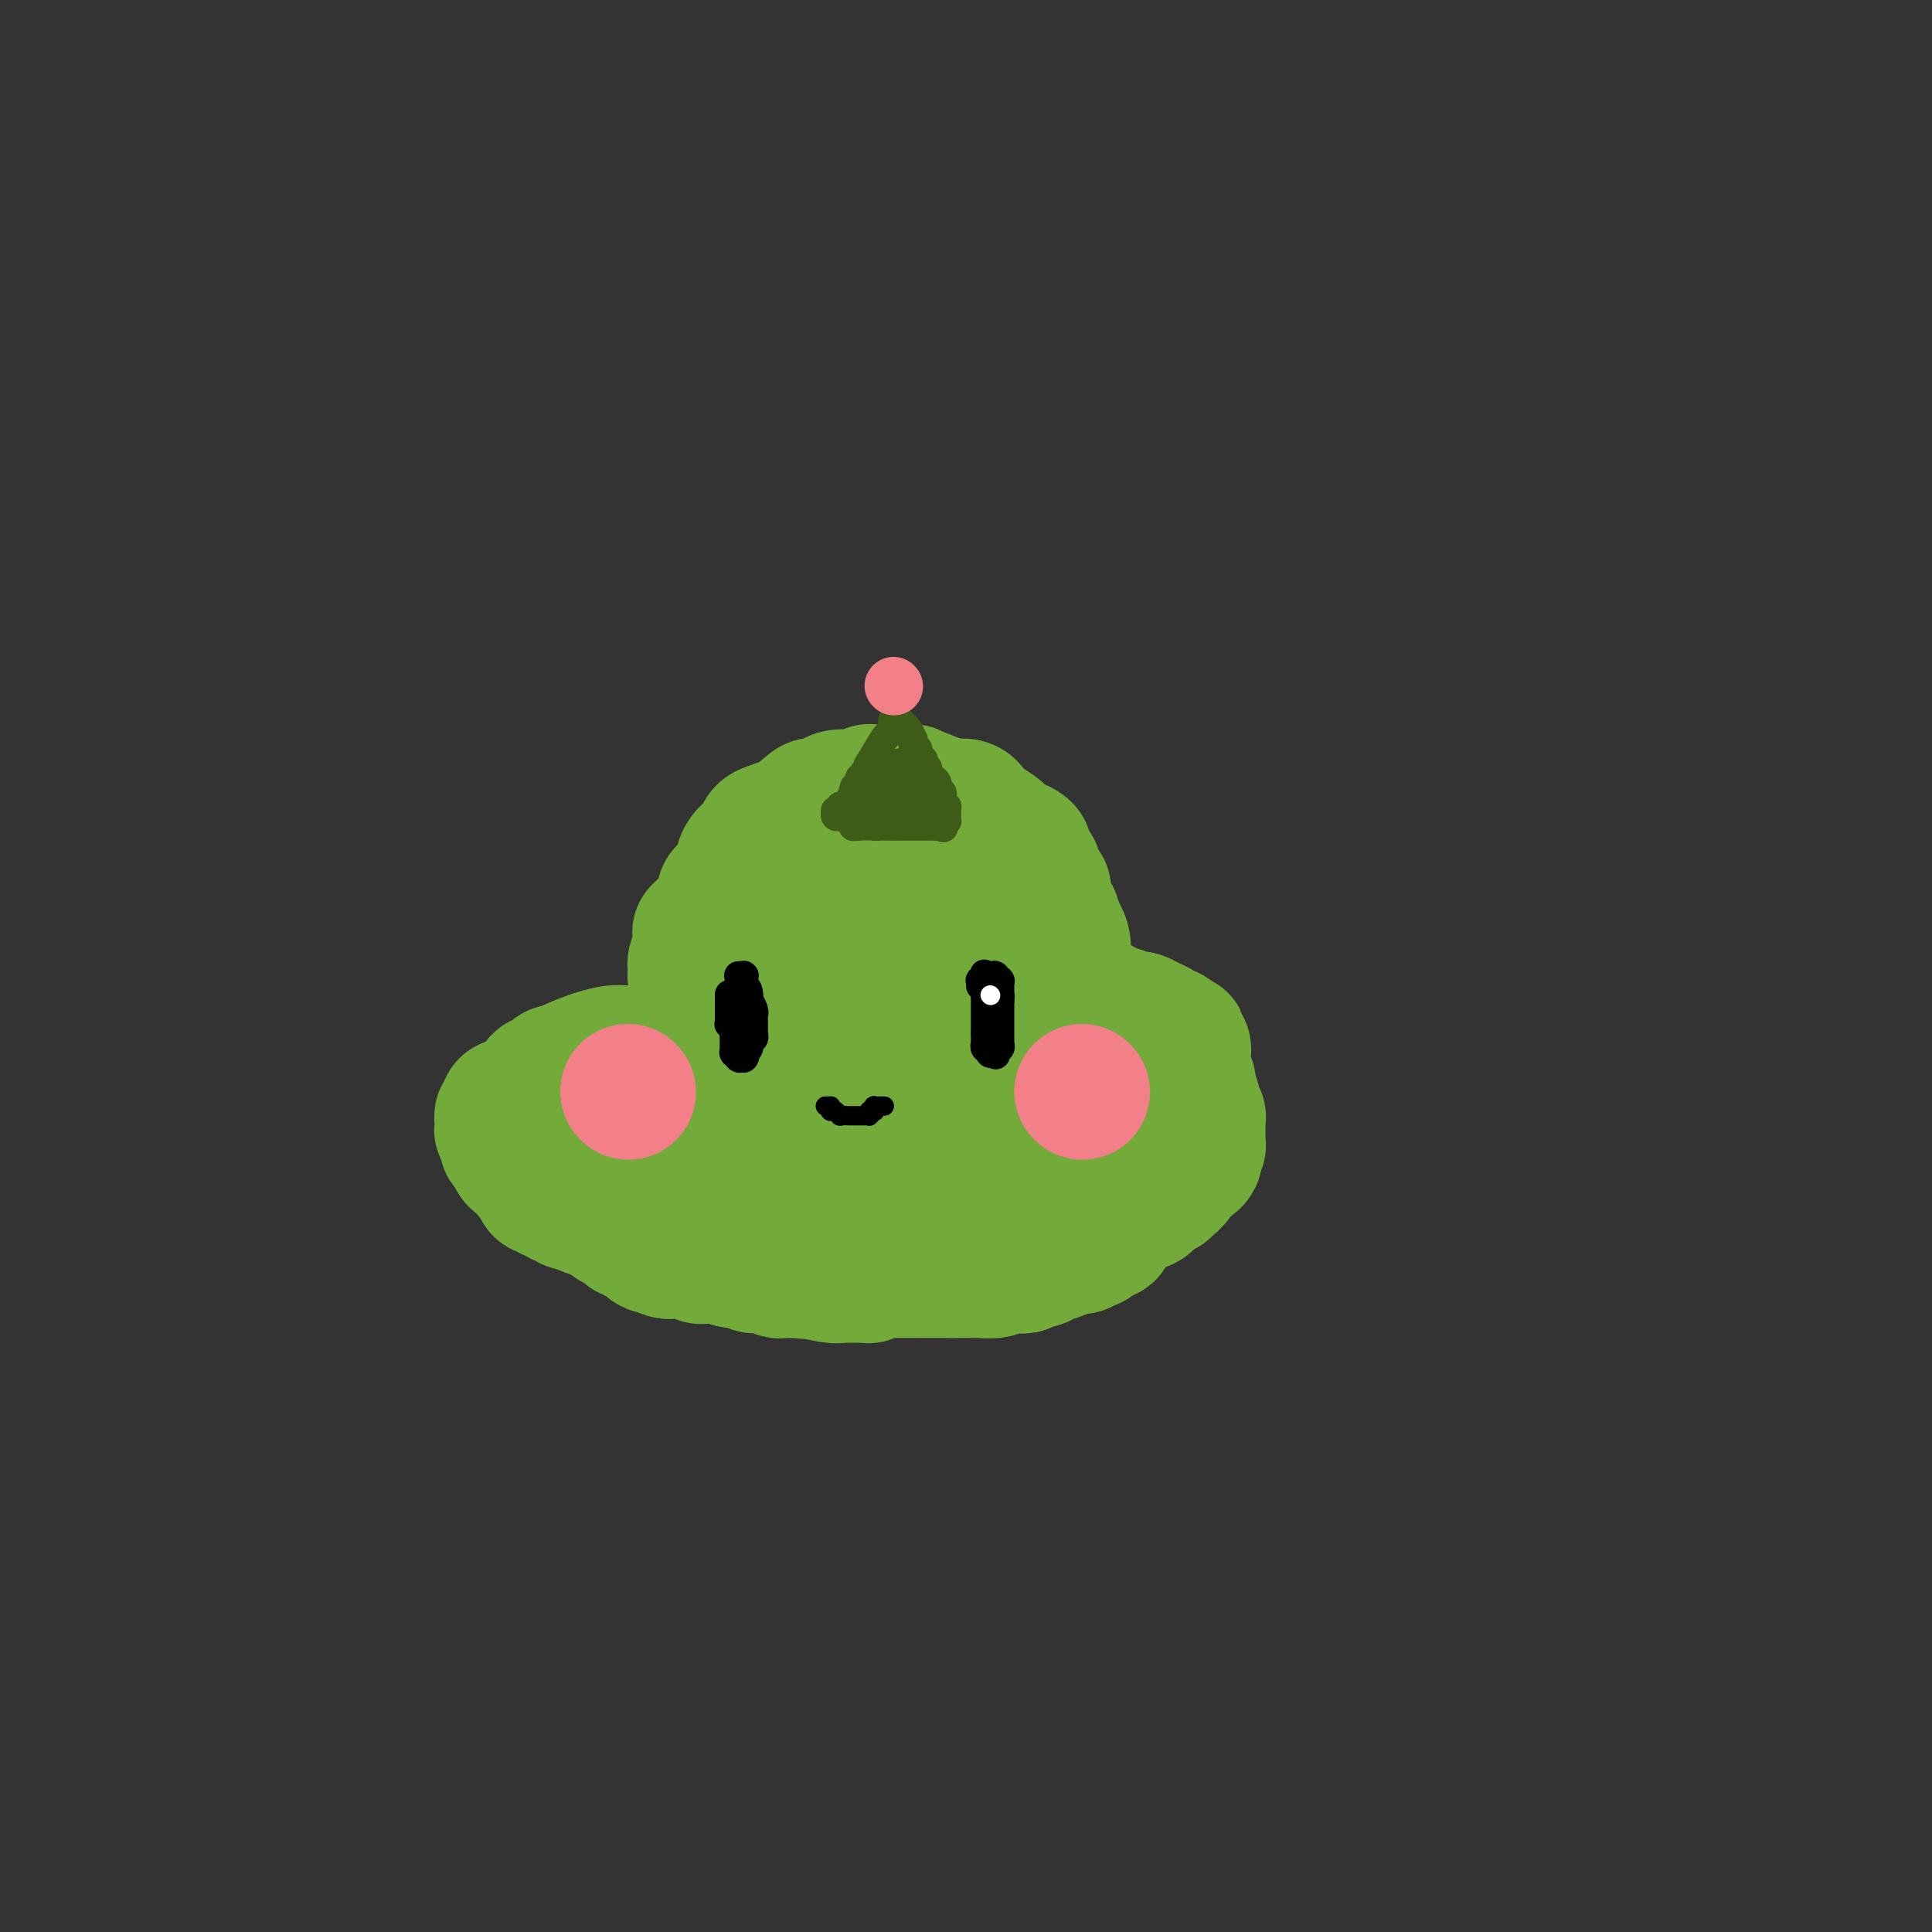 <svg viewBox='0 0 400 400' version='1.1' xmlns='http://www.w3.org/2000/svg' xmlns:xlink='http://www.w3.org/1999/xlink'><rect x="0" y="0" width="400" height="400" fill="#333333" stroke="none"/><g fill='none' stroke='#73AB3A' stroke-width='28' stroke-linecap='round' stroke-linejoin='round'><path d='M111,230c0.000,0.000 0.000,-1.000 0,-1'/><path d='M111,229c-0.000,-0.091 -0.001,0.183 0,0c0.001,-0.183 0.004,-0.822 0,-1c-0.004,-0.178 -0.015,0.106 0,0c0.015,-0.106 0.056,-0.603 0,-1c-0.056,-0.397 -0.207,-0.695 0,-1c0.207,-0.305 0.774,-0.618 1,-1c0.226,-0.382 0.112,-0.833 0,-1c-0.112,-0.167 -0.222,-0.049 0,0c0.222,0.049 0.777,0.028 1,0c0.223,-0.028 0.115,-0.064 0,0c-0.115,0.064 -0.238,0.228 0,0c0.238,-0.228 0.838,-0.848 1,-1c0.162,-0.152 -0.113,0.163 0,0c0.113,-0.163 0.615,-0.804 1,-1c0.385,-0.196 0.654,0.053 1,0c0.346,-0.053 0.768,-0.406 2,-1c1.232,-0.594 3.273,-1.427 5,-2c1.727,-0.573 3.141,-0.885 4,-1c0.859,-0.115 1.165,-0.032 2,0c0.835,0.032 2.199,0.012 3,0c0.801,-0.012 1.038,-0.017 1,0c-0.038,0.017 -0.351,0.057 0,0c0.351,-0.057 1.366,-0.210 2,0c0.634,0.210 0.888,0.782 1,1c0.112,0.218 0.082,0.081 0,0c-0.082,-0.081 -0.214,-0.106 0,0c0.214,0.106 0.776,0.343 1,1c0.224,0.657 0.112,1.733 0,2c-0.112,0.267 -0.222,-0.274 0,0c0.222,0.274 0.778,1.364 1,2c0.222,0.636 0.111,0.818 0,1'/><path d='M138,225c0.403,1.228 -0.089,0.797 0,1c0.089,0.203 0.760,1.041 1,2c0.240,0.959 0.050,2.040 0,3c-0.050,0.960 0.039,1.798 0,2c-0.039,0.202 -0.207,-0.231 0,0c0.207,0.231 0.787,1.128 1,2c0.213,0.872 0.057,1.721 0,2c-0.057,0.279 -0.014,-0.013 0,0c0.014,0.013 0.000,0.329 0,1c-0.000,0.671 0.014,1.696 0,2c-0.014,0.304 -0.057,-0.115 0,0c0.057,0.115 0.212,0.762 0,1c-0.212,0.238 -0.793,0.068 -1,0c-0.207,-0.068 -0.042,-0.033 0,0c0.042,0.033 -0.040,0.066 0,0c0.040,-0.066 0.203,-0.229 0,0c-0.203,0.229 -0.771,0.850 -1,1c-0.229,0.150 -0.118,-0.171 0,0c0.118,0.171 0.242,0.834 0,1c-0.242,0.166 -0.850,-0.166 -1,0c-0.150,0.166 0.157,0.828 0,1c-0.157,0.172 -0.778,-0.146 -1,0c-0.222,0.146 -0.044,0.757 0,1c0.044,0.243 -0.045,0.118 0,0c0.045,-0.118 0.223,-0.228 0,0c-0.223,0.228 -0.847,0.793 -1,1c-0.153,0.207 0.166,0.055 0,0c-0.166,-0.055 -0.818,-0.015 -1,0c-0.182,0.015 0.105,0.004 0,0c-0.105,-0.004 -0.601,-0.001 -1,0c-0.399,0.001 -0.699,0.001 -1,0'/><path d='M132,246c-1.191,0.775 -0.170,0.211 0,0c0.170,-0.211 -0.513,-0.071 -1,0c-0.487,0.071 -0.779,0.071 -1,0c-0.221,-0.071 -0.369,-0.214 -1,0c-0.631,0.214 -1.743,0.786 -2,1c-0.257,0.214 0.342,0.072 0,0c-0.342,-0.072 -1.623,-0.072 -2,0c-0.377,0.072 0.152,0.217 0,0c-0.152,-0.217 -0.985,-0.797 -2,-1c-1.015,-0.203 -2.211,-0.028 -3,0c-0.789,0.028 -1.170,-0.091 -2,0c-0.830,0.091 -2.110,0.390 -3,0c-0.890,-0.390 -1.390,-1.470 -2,-2c-0.610,-0.530 -1.330,-0.509 -2,-1c-0.670,-0.491 -1.289,-1.492 -2,-2c-0.711,-0.508 -1.515,-0.522 -2,-1c-0.485,-0.478 -0.652,-1.420 -1,-2c-0.348,-0.580 -0.878,-0.800 -1,-1c-0.122,-0.200 0.164,-0.382 0,-1c-0.164,-0.618 -0.777,-1.672 -1,-2c-0.223,-0.328 -0.056,0.071 0,0c0.056,-0.071 0.001,-0.611 0,-1c-0.001,-0.389 0.052,-0.626 0,-1c-0.052,-0.374 -0.210,-0.884 0,-1c0.210,-0.116 0.787,0.161 1,0c0.213,-0.161 0.061,-0.761 0,-1c-0.061,-0.239 -0.030,-0.116 0,0c0.030,0.116 0.060,0.227 0,0c-0.060,-0.227 -0.208,-0.792 0,-1c0.208,-0.208 0.774,-0.059 1,0c0.226,0.059 0.113,0.030 0,0'/><path d='M106,229c0.389,-1.332 1.362,-0.161 2,0c0.638,0.161 0.941,-0.689 1,-1c0.059,-0.311 -0.125,-0.082 0,0c0.125,0.082 0.559,0.018 1,0c0.441,-0.018 0.888,0.009 1,0c0.112,-0.009 -0.110,-0.055 0,0c0.110,0.055 0.551,0.212 1,0c0.449,-0.212 0.904,-0.793 1,-1c0.096,-0.207 -0.167,-0.042 0,0c0.167,0.042 0.766,-0.040 1,0c0.234,0.040 0.104,0.203 0,0c-0.104,-0.203 -0.182,-0.772 0,-1c0.182,-0.228 0.623,-0.114 1,0c0.377,0.114 0.690,0.227 1,0c0.310,-0.227 0.616,-0.793 1,-1c0.384,-0.207 0.845,-0.055 1,0c0.155,0.055 0.005,0.014 0,0c-0.005,-0.014 0.136,0.000 1,0c0.864,-0.000 2.451,-0.014 3,0c0.549,0.014 0.059,0.057 0,0c-0.059,-0.057 0.314,-0.212 1,0c0.686,0.212 1.687,0.793 2,1c0.313,0.207 -0.060,0.040 0,0c0.060,-0.040 0.555,0.046 1,0c0.445,-0.046 0.841,-0.222 1,0c0.159,0.222 0.080,0.844 0,1c-0.080,0.156 -0.162,-0.154 0,0c0.162,0.154 0.569,0.773 1,1c0.431,0.227 0.885,0.061 1,0c0.115,-0.061 -0.110,-0.017 0,0c0.110,0.017 0.555,0.009 1,0'/><path d='M130,228c2.233,0.707 1.316,0.974 1,1c-0.316,0.026 -0.032,-0.189 0,0c0.032,0.189 -0.188,0.782 0,1c0.188,0.218 0.782,0.062 1,0c0.218,-0.062 0.058,-0.031 0,0c-0.058,0.031 -0.015,0.061 0,0c0.015,-0.061 0.003,-0.212 0,0c-0.003,0.212 0.003,0.789 0,1c-0.003,0.211 -0.015,0.057 0,0c0.015,-0.057 0.056,-0.015 0,0c-0.056,0.015 -0.211,0.004 0,0c0.211,-0.004 0.788,-0.001 1,0c0.212,0.001 0.061,0.000 0,0c-0.061,-0.000 -0.030,-0.000 0,0c0.030,0.000 0.060,0.000 0,0c-0.060,-0.000 -0.208,-0.000 0,0c0.208,0.000 0.774,0.001 1,0c0.226,-0.001 0.112,-0.004 0,0c-0.112,0.004 -0.223,0.017 0,0c0.223,-0.017 0.781,-0.062 1,0c0.219,0.062 0.101,0.231 0,0c-0.101,-0.231 -0.183,-0.862 0,-1c0.183,-0.138 0.631,0.215 1,0c0.369,-0.215 0.658,-1.000 2,-3c1.342,-2.000 3.736,-5.216 5,-7c1.264,-1.784 1.396,-2.138 2,-3c0.604,-0.862 1.678,-2.234 2,-3c0.322,-0.766 -0.110,-0.927 0,-1c0.110,-0.073 0.760,-0.058 1,0c0.240,0.058 0.068,0.159 0,0c-0.068,-0.159 -0.034,-0.580 0,-1'/><path d='M148,212c2.011,-2.935 0.539,-0.772 0,0c-0.539,0.772 -0.145,0.152 0,0c0.145,-0.152 0.043,0.164 0,0c-0.043,-0.164 -0.025,-0.809 0,-1c0.025,-0.191 0.058,0.070 0,0c-0.058,-0.070 -0.208,-0.471 0,-1c0.208,-0.529 0.774,-1.186 1,-2c0.226,-0.814 0.113,-1.786 0,-2c-0.113,-0.214 -0.226,0.331 0,0c0.226,-0.331 0.793,-1.539 1,-2c0.207,-0.461 0.056,-0.176 0,0c-0.056,0.176 -0.016,0.244 0,0c0.016,-0.244 0.007,-0.800 0,-1c-0.007,-0.200 -0.012,-0.042 0,0c0.012,0.042 0.041,-0.030 0,0c-0.041,0.030 -0.152,0.164 0,0c0.152,-0.164 0.566,-0.626 1,-1c0.434,-0.374 0.888,-0.661 1,-1c0.112,-0.339 -0.117,-0.729 0,-1c0.117,-0.271 0.582,-0.422 1,-1c0.418,-0.578 0.790,-1.584 1,-2c0.210,-0.416 0.256,-0.241 1,-1c0.744,-0.759 2.184,-2.452 3,-3c0.816,-0.548 1.007,0.050 1,0c-0.007,-0.050 -0.213,-0.749 0,-1c0.213,-0.251 0.845,-0.053 1,0c0.155,0.053 -0.169,-0.038 0,0c0.169,0.038 0.829,0.206 1,0c0.171,-0.206 -0.146,-0.786 0,-1c0.146,-0.214 0.756,-0.061 1,0c0.244,0.061 0.122,0.031 0,0'/><path d='M162,191c1.250,-0.961 0.377,-0.363 0,0c-0.377,0.363 -0.256,0.489 1,0c1.256,-0.489 3.647,-1.595 5,-2c1.353,-0.405 1.669,-0.108 2,0c0.331,0.108 0.679,0.029 1,0c0.321,-0.029 0.616,-0.008 1,0c0.384,0.008 0.857,0.002 1,0c0.143,-0.002 -0.046,-0.001 0,0c0.046,0.001 0.325,0.000 1,0c0.675,-0.000 1.747,-0.000 2,0c0.253,0.000 -0.311,0.000 0,0c0.311,-0.000 1.498,-0.001 3,0c1.502,0.001 3.320,0.003 5,0c1.680,-0.003 3.224,-0.010 4,0c0.776,0.010 0.786,0.039 1,0c0.214,-0.039 0.634,-0.146 1,0c0.366,0.146 0.679,0.545 1,1c0.321,0.455 0.649,0.965 1,1c0.351,0.035 0.726,-0.404 1,0c0.274,0.404 0.446,1.652 1,2c0.554,0.348 1.491,-0.205 2,0c0.509,0.205 0.589,1.167 1,2c0.411,0.833 1.153,1.537 2,2c0.847,0.463 1.799,0.683 2,1c0.201,0.317 -0.350,0.729 0,1c0.350,0.271 1.599,0.401 2,1c0.401,0.599 -0.047,1.666 0,2c0.047,0.334 0.590,-0.065 1,0c0.410,0.065 0.687,0.594 1,1c0.313,0.406 0.661,0.687 1,1c0.339,0.313 0.670,0.656 1,1'/><path d='M207,205c2.935,2.731 0.773,1.558 0,1c-0.773,-0.558 -0.155,-0.500 0,0c0.155,0.500 -0.151,1.444 0,2c0.151,0.556 0.758,0.725 1,1c0.242,0.275 0.117,0.656 0,1c-0.117,0.344 -0.228,0.652 0,1c0.228,0.348 0.794,0.736 1,1c0.206,0.264 0.051,0.402 0,1c-0.051,0.598 0.000,1.654 0,2c-0.000,0.346 -0.053,-0.020 0,0c0.053,0.020 0.211,0.425 0,1c-0.211,0.575 -0.792,1.319 -1,2c-0.208,0.681 -0.042,1.300 0,2c0.042,0.700 -0.041,1.483 0,2c0.041,0.517 0.207,0.769 0,1c-0.207,0.231 -0.788,0.443 -1,1c-0.212,0.557 -0.057,1.460 0,2c0.057,0.540 0.016,0.718 0,1c-0.016,0.282 -0.008,0.667 0,1c0.008,0.333 0.016,0.614 0,1c-0.016,0.386 -0.057,0.878 0,1c0.057,0.122 0.213,-0.126 0,0c-0.213,0.126 -0.793,0.626 -1,1c-0.207,0.374 -0.040,0.621 0,1c0.040,0.379 -0.046,0.889 0,1c0.046,0.111 0.223,-0.177 0,0c-0.223,0.177 -0.847,0.818 -1,1c-0.153,0.182 0.165,-0.096 0,0c-0.165,0.096 -0.814,0.564 -1,1c-0.186,0.436 0.090,0.839 0,1c-0.090,0.161 -0.545,0.081 -1,0'/><path d='M203,236c-0.924,3.492 -0.232,1.723 0,1c0.232,-0.723 0.006,-0.400 0,0c-0.006,0.400 0.209,0.878 0,1c-0.209,0.122 -0.840,-0.112 -1,0c-0.160,0.112 0.151,0.570 0,1c-0.151,0.430 -0.766,0.833 -1,1c-0.234,0.167 -0.088,0.100 0,0c0.088,-0.100 0.119,-0.231 0,0c-0.119,0.231 -0.389,0.826 -1,1c-0.611,0.174 -1.564,-0.072 -2,0c-0.436,0.072 -0.354,0.463 -1,1c-0.646,0.537 -2.019,1.220 -3,2c-0.981,0.780 -1.569,1.658 -2,2c-0.431,0.342 -0.703,0.148 -1,0c-0.297,-0.148 -0.618,-0.250 -1,0c-0.382,0.250 -0.824,0.850 -1,1c-0.176,0.150 -0.086,-0.152 0,0c0.086,0.152 0.167,0.759 0,1c-0.167,0.241 -0.584,0.116 -1,0c-0.416,-0.116 -0.833,-0.223 -1,0c-0.167,0.223 -0.085,0.778 0,1c0.085,0.222 0.172,0.112 0,0c-0.172,-0.112 -0.603,-0.226 -1,0c-0.397,0.226 -0.760,0.793 -1,1c-0.240,0.207 -0.356,0.056 -1,0c-0.644,-0.056 -1.816,-0.015 -3,0c-1.184,0.015 -2.381,0.004 -3,0c-0.619,-0.004 -0.661,-0.001 -1,0c-0.339,0.001 -0.976,0.000 -2,0c-1.024,-0.000 -2.435,-0.000 -3,0c-0.565,0.000 -0.282,0.000 0,0'/><path d='M172,250c-2.729,0.217 -2.051,0.258 -2,0c0.051,-0.258 -0.526,-0.815 -1,-1c-0.474,-0.185 -0.845,0.003 -1,0c-0.155,-0.003 -0.094,-0.197 0,0c0.094,0.197 0.221,0.785 0,1c-0.221,0.215 -0.792,0.058 -1,0c-0.208,-0.058 -0.055,-0.015 0,0c0.055,0.015 0.012,0.004 0,0c-0.012,-0.004 0.009,0.000 0,0c-0.009,-0.000 -0.046,-0.004 0,0c0.046,0.004 0.175,0.016 0,0c-0.175,-0.016 -0.656,-0.060 -1,0c-0.344,0.060 -0.553,0.223 -1,0c-0.447,-0.223 -1.131,-0.834 -2,-1c-0.869,-0.166 -1.922,0.112 -3,0c-1.078,-0.112 -2.180,-0.616 -3,-1c-0.820,-0.384 -1.356,-0.649 -2,-1c-0.644,-0.351 -1.394,-0.787 -2,-1c-0.606,-0.213 -1.066,-0.204 -2,-1c-0.934,-0.796 -2.341,-2.397 -3,-3c-0.659,-0.603 -0.569,-0.208 -1,-1c-0.431,-0.792 -1.383,-2.772 -2,-4c-0.617,-1.228 -0.898,-1.704 -1,-2c-0.102,-0.296 -0.024,-0.411 0,-1c0.024,-0.589 -0.008,-1.652 0,-3c0.008,-1.348 0.054,-2.980 0,-4c-0.054,-1.020 -0.208,-1.428 0,-2c0.208,-0.572 0.777,-1.308 1,-2c0.223,-0.692 0.098,-1.340 0,-2c-0.098,-0.660 -0.171,-1.331 0,-2c0.171,-0.669 0.585,-1.334 1,-2'/><path d='M146,217c1.000,-3.056 2.502,-2.196 3,-2c0.498,0.196 -0.006,-0.273 0,-1c0.006,-0.727 0.522,-1.711 1,-2c0.478,-0.289 0.916,0.119 1,0c0.084,-0.119 -0.188,-0.764 0,-1c0.188,-0.236 0.835,-0.064 1,0c0.165,0.064 -0.151,0.018 0,0c0.151,-0.018 0.769,-0.009 1,0c0.231,0.009 0.076,0.016 0,0c-0.076,-0.016 -0.072,-0.057 0,0c0.072,0.057 0.214,0.211 1,0c0.786,-0.211 2.218,-0.788 3,-1c0.782,-0.212 0.915,-0.058 2,0c1.085,0.058 3.124,0.019 4,0c0.876,-0.019 0.591,-0.019 1,0c0.409,0.019 1.512,0.057 2,0c0.488,-0.057 0.360,-0.207 1,0c0.640,0.207 2.047,0.772 3,1c0.953,0.228 1.451,0.118 2,0c0.549,-0.118 1.151,-0.242 2,0c0.849,0.242 1.947,0.852 3,1c1.053,0.148 2.062,-0.167 3,0c0.938,0.167 1.807,0.815 2,1c0.193,0.185 -0.288,-0.092 0,0c0.288,0.092 1.345,0.553 2,1c0.655,0.447 0.908,0.880 1,1c0.092,0.120 0.025,-0.073 0,0c-0.025,0.073 -0.007,0.411 0,1c0.007,0.589 0.002,1.428 0,2c-0.002,0.572 -0.001,0.878 0,1c0.001,0.122 0.000,0.061 0,0'/><path d='M185,219c0.773,1.487 0.207,1.705 0,2c-0.207,0.295 -0.055,0.667 0,1c0.055,0.333 0.015,0.628 0,1c-0.015,0.372 -0.003,0.820 0,1c0.003,0.180 -0.003,0.091 0,0c0.003,-0.091 0.016,-0.183 0,0c-0.016,0.183 -0.060,0.641 0,1c0.060,0.359 0.223,0.618 0,1c-0.223,0.382 -0.833,0.887 -1,1c-0.167,0.113 0.109,-0.167 0,0c-0.109,0.167 -0.603,0.781 -1,1c-0.397,0.219 -0.698,0.045 -1,0c-0.302,-0.045 -0.606,0.041 -1,0c-0.394,-0.041 -0.879,-0.207 -1,0c-0.121,0.207 0.121,0.788 0,1c-0.121,0.212 -0.605,0.057 -1,0c-0.395,-0.057 -0.700,-0.015 -1,0c-0.300,0.015 -0.595,0.004 -1,0c-0.405,-0.004 -0.920,-0.001 -1,0c-0.080,0.001 0.274,0.001 0,0c-0.274,-0.001 -1.178,-0.004 -2,0c-0.822,0.004 -1.564,0.015 -2,0c-0.436,-0.015 -0.566,-0.057 -1,0c-0.434,0.057 -1.172,0.211 -2,0c-0.828,-0.211 -1.745,-0.788 -2,-1c-0.255,-0.212 0.154,-0.059 0,0c-0.154,0.059 -0.870,0.024 -1,0c-0.130,-0.024 0.326,-0.037 0,0c-0.326,0.037 -1.434,0.125 -2,0c-0.566,-0.125 -0.590,-0.464 -1,-1c-0.410,-0.536 -1.205,-1.268 -2,-2'/><path d='M161,225c-2.530,-1.621 -3.855,-3.672 -5,-5c-1.145,-1.328 -2.111,-1.933 -4,-4c-1.889,-2.067 -4.701,-5.598 -6,-7c-1.299,-1.402 -1.084,-0.677 -1,-1c0.084,-0.323 0.037,-1.693 0,-2c-0.037,-0.307 -0.062,0.451 0,0c0.062,-0.451 0.213,-2.110 0,-3c-0.213,-0.890 -0.790,-1.011 -1,-1c-0.210,0.011 -0.052,0.153 0,0c0.052,-0.153 -0.000,-0.601 0,-1c0.000,-0.399 0.053,-0.750 0,-1c-0.053,-0.250 -0.210,-0.399 0,-1c0.210,-0.601 0.789,-1.653 1,-2c0.211,-0.347 0.056,0.013 0,0c-0.056,-0.013 -0.012,-0.399 0,-1c0.012,-0.601 -0.009,-1.417 0,-2c0.009,-0.583 0.047,-0.931 0,-1c-0.047,-0.069 -0.180,0.143 0,0c0.180,-0.143 0.674,-0.640 1,-1c0.326,-0.360 0.482,-0.583 1,-1c0.518,-0.417 1.396,-1.029 2,-2c0.604,-0.971 0.935,-2.300 1,-3c0.065,-0.700 -0.137,-0.769 0,-1c0.137,-0.231 0.611,-0.622 1,-1c0.389,-0.378 0.693,-0.741 1,-1c0.307,-0.259 0.618,-0.413 1,-1c0.382,-0.587 0.834,-1.608 1,-2c0.166,-0.392 0.044,-0.157 0,0c-0.044,0.157 -0.012,0.235 0,0c0.012,-0.235 0.003,-0.781 0,-1c-0.003,-0.219 -0.002,-0.109 0,0'/><path d='M154,179c1.514,-3.444 0.301,-1.553 0,-1c-0.301,0.553 0.312,-0.230 1,-1c0.688,-0.770 1.452,-1.526 2,-2c0.548,-0.474 0.879,-0.665 1,-1c0.121,-0.335 0.033,-0.812 0,-1c-0.033,-0.188 -0.012,-0.086 0,0c0.012,0.086 0.016,0.156 0,0c-0.016,-0.156 -0.053,-0.539 1,-1c1.053,-0.461 3.195,-0.999 5,-2c1.805,-1.001 3.271,-2.464 4,-3c0.729,-0.536 0.720,-0.146 1,0c0.280,0.146 0.850,0.049 1,0c0.150,-0.049 -0.118,-0.051 0,0c0.118,0.051 0.624,0.153 1,0c0.376,-0.153 0.621,-0.563 1,-1c0.379,-0.437 0.890,-0.902 2,-1c1.110,-0.098 2.819,0.170 4,0c1.181,-0.170 1.832,-0.778 2,-1c0.168,-0.222 -0.149,-0.060 0,0c0.149,0.060 0.764,0.016 1,0c0.236,-0.016 0.095,-0.004 0,0c-0.095,0.004 -0.143,0.001 0,0c0.143,-0.001 0.477,-0.001 1,0c0.523,0.001 1.236,0.004 2,0c0.764,-0.004 1.578,-0.015 2,0c0.422,0.015 0.452,0.057 1,0c0.548,-0.057 1.614,-0.211 2,0c0.386,0.211 0.093,0.789 0,1c-0.093,0.211 0.013,0.057 0,0c-0.013,-0.057 -0.147,-0.016 0,0c0.147,0.016 0.573,0.008 1,0'/><path d='M190,165c3.450,-0.067 1.077,0.767 1,1c-0.077,0.233 2.144,-0.135 3,0c0.856,0.135 0.349,0.772 1,1c0.651,0.228 2.461,0.046 3,0c0.539,-0.046 -0.193,0.043 0,0c0.193,-0.043 1.310,-0.217 2,0c0.690,0.217 0.952,0.827 1,1c0.048,0.173 -0.120,-0.090 0,0c0.120,0.090 0.528,0.534 1,1c0.472,0.466 1.009,0.956 1,1c-0.009,0.044 -0.565,-0.357 0,0c0.565,0.357 2.250,1.472 3,2c0.750,0.528 0.565,0.470 1,1c0.435,0.530 1.490,1.649 2,2c0.510,0.351 0.476,-0.066 1,0c0.524,0.066 1.607,0.614 2,1c0.393,0.386 0.095,0.611 0,1c-0.095,0.389 0.012,0.943 0,1c-0.012,0.057 -0.144,-0.384 0,0c0.144,0.384 0.564,1.594 1,2c0.436,0.406 0.888,0.007 1,0c0.112,-0.007 -0.115,0.378 0,1c0.115,0.622 0.571,1.480 1,2c0.429,0.520 0.832,0.703 1,1c0.168,0.297 0.102,0.709 0,1c-0.102,0.291 -0.238,0.463 0,1c0.238,0.537 0.851,1.439 1,2c0.149,0.561 -0.166,0.779 0,1c0.166,0.221 0.814,0.444 1,1c0.186,0.556 -0.090,1.445 0,2c0.090,0.555 0.545,0.778 1,1'/><path d='M219,193c1.022,2.543 0.078,0.400 0,0c-0.078,-0.400 0.711,0.943 1,2c0.289,1.057 0.078,1.827 0,2c-0.078,0.173 -0.022,-0.253 0,0c0.022,0.253 0.010,1.185 0,2c-0.010,0.815 -0.017,1.514 0,2c0.017,0.486 0.057,0.759 0,1c-0.057,0.241 -0.210,0.448 0,1c0.210,0.552 0.785,1.448 1,2c0.215,0.552 0.072,0.759 0,1c-0.072,0.241 -0.072,0.515 0,1c0.072,0.485 0.215,1.182 0,2c-0.215,0.818 -0.790,1.759 -1,2c-0.210,0.241 -0.056,-0.217 0,0c0.056,0.217 0.015,1.108 0,2c-0.015,0.892 -0.004,1.783 0,2c0.004,0.217 0.002,-0.241 0,0c-0.002,0.241 -0.005,1.181 0,2c0.005,0.819 0.016,1.516 0,2c-0.016,0.484 -0.061,0.756 0,1c0.061,0.244 0.228,0.460 0,1c-0.228,0.540 -0.850,1.405 -1,2c-0.150,0.595 0.171,0.919 0,1c-0.171,0.081 -0.834,-0.081 -1,0c-0.166,0.081 0.166,0.406 0,1c-0.166,0.594 -0.828,1.458 -1,2c-0.172,0.542 0.147,0.761 0,1c-0.147,0.239 -0.761,0.497 -1,1c-0.239,0.503 -0.103,1.251 0,2c0.103,0.749 0.172,1.500 0,2c-0.172,0.500 -0.586,0.750 -1,1'/><path d='M215,234c-1.161,2.741 -1.565,2.595 -2,3c-0.435,0.405 -0.901,1.362 -1,2c-0.099,0.638 0.171,0.956 0,1c-0.171,0.044 -0.782,-0.185 -1,0c-0.218,0.185 -0.044,0.785 0,1c0.044,0.215 -0.041,0.044 0,0c0.041,-0.044 0.208,0.040 0,0c-0.208,-0.040 -0.792,-0.203 -1,0c-0.208,0.203 -0.042,0.772 0,1c0.042,0.228 -0.040,0.114 0,0c0.040,-0.114 0.203,-0.228 0,0c-0.203,0.228 -0.773,0.797 -1,1c-0.227,0.203 -0.112,0.040 0,0c0.112,-0.040 0.223,0.042 0,0c-0.223,-0.042 -0.778,-0.208 -1,0c-0.222,0.208 -0.110,0.791 0,1c0.110,0.209 0.217,0.043 0,0c-0.217,-0.043 -0.760,0.037 -1,0c-0.240,-0.037 -0.177,-0.192 0,0c0.177,0.192 0.469,0.731 -1,1c-1.469,0.269 -4.697,0.268 -11,1c-6.303,0.732 -15.679,2.196 -21,3c-5.321,0.804 -6.588,0.947 -7,1c-0.412,0.053 0.029,0.014 0,0c-0.029,-0.014 -0.530,-0.004 -1,0c-0.470,0.004 -0.910,0.001 -1,0c-0.090,-0.001 0.169,-0.000 0,0c-0.169,0.000 -0.767,0.000 -1,0c-0.233,-0.000 -0.101,-0.000 0,0c0.101,0.000 0.172,0.000 0,0c-0.172,-0.000 -0.586,-0.000 -1,0'/><path d='M163,250c-6.962,0.928 -1.869,0.249 0,0c1.869,-0.249 0.512,-0.067 0,0c-0.512,0.067 -0.179,0.018 0,0c0.179,-0.018 0.203,-0.006 0,0c-0.203,0.006 -0.633,0.005 -1,0c-0.367,-0.005 -0.671,-0.016 -1,0c-0.329,0.016 -0.682,0.057 -1,0c-0.318,-0.057 -0.599,-0.212 -1,0c-0.401,0.212 -0.921,0.793 -1,1c-0.079,0.207 0.282,0.041 0,0c-0.282,-0.041 -1.206,0.041 -2,0c-0.794,-0.041 -1.456,-0.207 -2,0c-0.544,0.207 -0.968,0.788 -1,1c-0.032,0.212 0.327,0.057 0,0c-0.327,-0.057 -1.342,-0.015 -2,0c-0.658,0.015 -0.960,0.004 -1,0c-0.040,-0.004 0.183,-0.001 0,0c-0.183,0.001 -0.770,-0.000 -1,0c-0.230,0.000 -0.102,0.002 0,0c0.102,-0.002 0.178,-0.008 0,0c-0.178,0.008 -0.608,0.030 -1,0c-0.392,-0.030 -0.744,-0.111 -1,0c-0.256,0.111 -0.415,0.415 -1,0c-0.585,-0.415 -1.596,-1.547 -2,-2c-0.404,-0.453 -0.202,-0.226 0,0'/><path d='M225,208c-0.162,0.022 -0.324,0.045 0,0c0.324,-0.045 1.133,-0.157 2,0c0.867,0.157 1.790,0.582 2,1c0.210,0.418 -0.295,0.830 0,1c0.295,0.170 1.389,0.098 2,0c0.611,-0.098 0.740,-0.223 1,0c0.260,0.223 0.650,0.795 1,1c0.350,0.205 0.661,0.044 1,0c0.339,-0.044 0.707,0.031 1,0c0.293,-0.031 0.512,-0.167 1,0c0.488,0.167 1.244,0.636 2,1c0.756,0.364 1.512,0.623 2,1c0.488,0.377 0.708,0.871 1,1c0.292,0.129 0.655,-0.106 1,0c0.345,0.106 0.673,0.553 1,1'/><path d='M243,215c2.740,1.035 0.591,0.123 0,0c-0.591,-0.123 0.378,0.545 1,1c0.622,0.455 0.899,0.699 1,1c0.101,0.301 0.027,0.659 0,1c-0.027,0.341 -0.007,0.664 0,1c0.007,0.336 0.001,0.687 0,1c-0.001,0.313 0.004,0.590 0,1c-0.004,0.410 -0.016,0.953 0,1c0.016,0.047 0.061,-0.402 0,0c-0.061,0.402 -0.228,1.656 0,2c0.228,0.344 0.849,-0.220 1,0c0.151,0.220 -0.170,1.225 0,2c0.170,0.775 0.830,1.322 1,2c0.170,0.678 -0.151,1.488 0,2c0.151,0.512 0.772,0.726 1,1c0.228,0.274 0.061,0.608 0,1c-0.061,0.392 -0.016,0.841 0,1c0.016,0.159 0.004,0.027 0,0c-0.004,-0.027 -0.001,0.049 0,0c0.001,-0.049 0.000,-0.225 0,0c-0.000,0.225 -0.000,0.849 0,1c0.000,0.151 0.000,-0.171 0,0c-0.000,0.171 -0.000,0.834 0,1c0.000,0.166 0.001,-0.166 0,0c-0.001,0.166 -0.004,0.829 0,1c0.004,0.171 0.015,-0.151 0,0c-0.015,0.151 -0.057,0.775 0,1c0.057,0.225 0.211,0.050 0,0c-0.211,-0.050 -0.788,0.025 -1,0c-0.212,-0.025 -0.061,-0.150 0,0c0.061,0.150 0.030,0.575 0,1'/><path d='M247,238c0.618,3.513 0.161,0.797 0,0c-0.161,-0.797 -0.028,0.326 0,1c0.028,0.674 -0.049,0.898 0,1c0.049,0.102 0.224,0.080 0,0c-0.224,-0.080 -0.848,-0.219 -1,0c-0.152,0.219 0.169,0.795 0,1c-0.169,0.205 -0.829,0.040 -1,0c-0.171,-0.040 0.147,0.046 0,0c-0.147,-0.046 -0.757,-0.224 -1,0c-0.243,0.224 -0.118,0.848 0,1c0.118,0.152 0.229,-0.169 0,0c-0.229,0.169 -0.797,0.829 -1,1c-0.203,0.171 -0.041,-0.147 0,0c0.041,0.147 -0.041,0.758 0,1c0.041,0.242 0.203,0.117 0,0c-0.203,-0.117 -0.772,-0.224 -1,0c-0.228,0.224 -0.114,0.778 0,1c0.114,0.222 0.228,0.112 0,0c-0.228,-0.112 -0.797,-0.226 -1,0c-0.203,0.226 -0.040,0.793 0,1c0.040,0.207 -0.042,0.056 0,0c0.042,-0.056 0.208,-0.015 0,0c-0.208,0.015 -0.792,0.004 -1,0c-0.208,-0.004 -0.042,-0.002 0,0c0.042,0.002 -0.042,0.004 0,0c0.042,-0.004 0.208,-0.015 0,0c-0.208,0.015 -0.791,0.057 -1,0c-0.209,-0.057 -0.046,-0.211 0,0c0.046,0.211 -0.026,0.788 0,1c0.026,0.212 0.150,0.061 0,0c-0.150,-0.061 -0.575,-0.030 -1,0'/><path d='M238,247c-1.393,1.333 -0.377,0.165 0,0c0.377,-0.165 0.113,0.673 0,1c-0.113,0.327 -0.076,0.144 0,0c0.076,-0.144 0.189,-0.249 0,0c-0.189,0.249 -0.681,0.851 -1,1c-0.319,0.149 -0.467,-0.156 -1,0c-0.533,0.156 -1.452,0.774 -2,1c-0.548,0.226 -0.725,0.060 -1,0c-0.275,-0.060 -0.648,-0.016 -1,0c-0.352,0.016 -0.682,0.003 -1,0c-0.318,-0.003 -0.624,0.003 -1,0c-0.376,-0.003 -0.820,-0.015 -1,0c-0.180,0.015 -0.094,0.055 0,0c0.094,-0.055 0.198,-0.207 0,0c-0.198,0.207 -0.696,0.773 -1,1c-0.304,0.227 -0.413,0.113 -1,0c-0.587,-0.113 -1.652,-0.227 -2,0c-0.348,0.227 0.023,0.793 0,1c-0.023,0.207 -0.439,0.054 -1,0c-0.561,-0.054 -1.268,-0.011 -2,0c-0.732,0.011 -1.489,-0.011 -2,0c-0.511,0.011 -0.776,0.056 -1,0c-0.224,-0.056 -0.407,-0.212 -1,0c-0.593,0.212 -1.598,0.793 -2,1c-0.402,0.207 -0.203,0.041 0,0c0.203,-0.041 0.408,0.041 0,0c-0.408,-0.041 -1.429,-0.207 -2,0c-0.571,0.207 -0.692,0.786 -1,1c-0.308,0.214 -0.802,0.061 -1,0c-0.198,-0.061 -0.099,-0.031 0,0'/><path d='M212,254c-3.957,1.022 -0.849,0.078 0,0c0.849,-0.078 -0.561,0.712 -1,1c-0.439,0.288 0.094,0.076 0,0c-0.094,-0.076 -0.814,-0.017 -1,0c-0.186,0.017 0.161,-0.010 0,0c-0.161,0.010 -0.832,0.055 -1,0c-0.168,-0.055 0.165,-0.212 0,0c-0.165,0.212 -0.828,0.793 -1,1c-0.172,0.207 0.147,0.041 0,0c-0.147,-0.041 -0.759,0.041 -1,0c-0.241,-0.041 -0.111,-0.207 0,0c0.111,0.207 0.202,0.787 0,1c-0.202,0.213 -0.696,0.057 -1,0c-0.304,-0.057 -0.418,-0.017 -1,0c-0.582,0.017 -1.633,0.009 -2,0c-0.367,-0.009 -0.051,-0.020 0,0c0.051,0.020 -0.162,0.072 -4,-1c-3.838,-1.072 -11.302,-3.268 -15,-4c-3.698,-0.732 -3.631,0.000 -4,0c-0.369,-0.000 -1.173,-0.732 -2,-1c-0.827,-0.268 -1.675,-0.072 -2,0c-0.325,0.072 -0.125,0.019 0,0c0.125,-0.019 0.174,-0.005 0,0c-0.174,0.005 -0.573,0.001 -1,0c-0.427,-0.001 -0.883,-0.000 -1,0c-0.117,0.000 0.104,0.000 0,0c-0.104,-0.000 -0.533,-0.000 -1,0c-0.467,0.000 -0.972,0.000 -1,0c-0.028,-0.000 0.421,-0.000 0,0c-0.421,0.000 -1.710,0.000 -3,0'/><path d='M169,251c-5.908,-1.155 -3.678,-1.041 -3,-1c0.678,0.041 -0.196,0.010 -1,0c-0.804,-0.010 -1.539,0.001 -2,0c-0.461,-0.001 -0.648,-0.014 -1,0c-0.352,0.014 -0.869,0.056 -1,0c-0.131,-0.056 0.122,-0.211 0,0c-0.122,0.211 -0.620,0.789 -1,1c-0.380,0.211 -0.641,0.057 -1,0c-0.359,-0.057 -0.814,-0.015 -1,0c-0.186,0.015 -0.102,0.004 0,0c0.102,-0.004 0.223,-0.001 0,0c-0.223,0.001 -0.791,0.000 -1,0c-0.209,-0.000 -0.060,-0.000 0,0c0.060,0.000 0.030,0.000 0,0c-0.030,-0.000 -0.061,-0.000 0,0c0.061,0.000 0.212,0.000 0,0c-0.212,-0.000 -0.789,-0.000 -1,0c-0.211,0.000 -0.057,0.000 0,0c0.057,-0.000 0.016,-0.000 0,0c-0.016,0.000 -0.008,0.000 0,0'/><path d='M105,230c0.000,0.000 0.100,0.100 0.1,0.1'/><path d='M109,241c-0.113,0.022 -0.226,0.045 0,0c0.226,-0.045 0.792,-0.157 1,0c0.208,0.157 0.060,0.582 0,1c-0.060,0.418 -0.031,0.829 0,1c0.031,0.171 0.065,0.102 0,0c-0.065,-0.102 -0.227,-0.239 0,0c0.227,0.239 0.845,0.852 1,1c0.155,0.148 -0.152,-0.171 0,0c0.152,0.171 0.762,0.831 1,1c0.238,0.169 0.102,-0.152 0,0c-0.102,0.152 -0.172,0.777 0,1c0.172,0.223 0.585,0.045 1,0c0.415,-0.045 0.832,0.045 1,0c0.168,-0.045 0.086,-0.223 0,0c-0.086,0.223 -0.178,0.848 0,1c0.178,0.152 0.624,-0.170 1,0c0.376,0.170 0.680,0.833 1,1c0.320,0.167 0.655,-0.162 1,0c0.345,0.162 0.701,0.817 1,1c0.299,0.183 0.542,-0.105 1,0c0.458,0.105 1.131,0.601 2,1c0.869,0.399 1.935,0.699 3,1'/><path d='M124,251c2.742,1.725 2.096,1.037 2,1c-0.096,-0.037 0.356,0.578 1,1c0.644,0.422 1.478,0.653 2,1c0.522,0.347 0.731,0.810 1,1c0.269,0.190 0.597,0.106 1,0c0.403,-0.106 0.881,-0.235 1,0c0.119,0.235 -0.122,0.834 0,1c0.122,0.166 0.605,-0.100 1,0c0.395,0.100 0.701,0.566 1,1c0.299,0.434 0.592,0.834 1,1c0.408,0.166 0.931,0.097 1,0c0.069,-0.097 -0.315,-0.222 0,0c0.315,0.222 1.331,0.791 2,1c0.669,0.209 0.991,0.056 1,0c0.009,-0.056 -0.295,-0.016 0,0c0.295,0.016 1.189,0.008 2,0c0.811,-0.008 1.539,-0.016 2,0c0.461,0.016 0.654,0.056 1,0c0.346,-0.056 0.843,-0.207 1,0c0.157,0.207 -0.028,0.772 0,1c0.028,0.228 0.269,0.118 1,0c0.731,-0.118 1.952,-0.243 3,0c1.048,0.243 1.923,0.853 3,1c1.077,0.147 2.354,-0.171 3,0c0.646,0.171 0.659,0.830 1,1c0.341,0.170 1.008,-0.151 2,0c0.992,0.151 2.307,0.772 3,1c0.693,0.228 0.763,0.061 1,0c0.237,-0.061 0.641,-0.016 1,0c0.359,0.016 0.674,0.005 1,0c0.326,-0.005 0.663,-0.002 1,0'/><path d='M165,263c4.356,0.558 1.744,-0.047 2,0c0.256,0.047 3.378,0.745 5,1c1.622,0.255 1.745,0.068 2,0c0.255,-0.068 0.642,-0.018 1,0c0.358,0.018 0.687,0.005 1,0c0.313,-0.005 0.609,-0.001 1,0c0.391,0.001 0.876,0.000 1,0c0.124,-0.000 -0.112,0.001 0,0c0.112,-0.001 0.573,-0.004 1,0c0.427,0.004 0.819,0.015 1,0c0.181,-0.015 0.150,-0.057 0,0c-0.150,0.057 -0.421,0.211 0,0c0.421,-0.211 1.532,-0.789 2,-1c0.468,-0.211 0.293,-0.057 1,0c0.707,0.057 2.296,0.015 3,0c0.704,-0.015 0.522,-0.004 1,0c0.478,0.004 1.616,0.001 2,0c0.384,-0.001 0.015,-0.000 0,0c-0.015,0.000 0.325,0.000 1,0c0.675,-0.000 1.686,-0.000 2,0c0.314,0.000 -0.070,0.000 0,0c0.070,-0.000 0.592,-0.000 1,0c0.408,0.000 0.702,0.000 1,0c0.298,-0.000 0.602,-0.000 1,0c0.398,0.000 0.891,0.000 1,0c0.109,-0.000 -0.167,-0.000 0,0c0.167,0.000 0.777,0.000 1,0c0.223,-0.000 0.060,-0.000 0,0c-0.060,0.000 -0.016,0.000 0,0c0.016,-0.000 0.005,-0.000 0,0c-0.005,0.000 -0.002,0.000 0,0'/><path d='M197,263c5.164,0.000 2.073,0.001 1,0c-1.073,-0.001 -0.127,-0.004 1,0c1.127,0.004 2.436,0.015 3,0c0.564,-0.015 0.385,-0.057 1,0c0.615,0.057 2.025,0.211 3,0c0.975,-0.211 1.514,-0.789 2,-1c0.486,-0.211 0.919,-0.057 1,0c0.081,0.057 -0.190,0.015 0,0c0.190,-0.015 0.840,-0.003 1,0c0.160,0.003 -0.170,-0.003 0,0c0.170,0.003 0.841,0.016 1,0c0.159,-0.016 -0.192,-0.061 0,0c0.192,0.061 0.929,0.227 1,0c0.071,-0.227 -0.522,-0.848 0,-1c0.522,-0.152 2.161,0.166 3,0c0.839,-0.166 0.879,-0.814 1,-1c0.121,-0.186 0.323,0.090 1,0c0.677,-0.090 1.827,-0.546 3,-1c1.173,-0.454 2.367,-0.906 3,-1c0.633,-0.094 0.704,0.171 1,0c0.296,-0.171 0.815,-0.778 1,-1c0.185,-0.222 0.036,-0.060 0,0c-0.036,0.060 0.043,0.017 0,0c-0.043,-0.017 -0.207,-0.008 0,0c0.207,0.008 0.787,0.016 1,0c0.213,-0.016 0.060,-0.057 0,0c-0.060,0.057 -0.026,0.211 0,0c0.026,-0.211 0.046,-0.788 0,-1c-0.046,-0.212 -0.156,-0.061 0,0c0.156,0.061 0.578,0.030 1,0'/><path d='M227,256c4.641,-1.311 1.244,-1.087 0,-1c-1.244,0.087 -0.333,0.037 0,0c0.333,-0.037 0.089,-0.063 0,0c-0.089,0.063 -0.024,0.214 0,0c0.024,-0.214 0.006,-0.793 0,-1c-0.006,-0.207 -0.002,-0.041 0,0c0.002,0.041 0.000,-0.041 0,0c-0.000,0.041 -0.000,0.207 0,0c0.000,-0.207 0.000,-0.786 0,-1c-0.000,-0.214 -0.000,-0.061 0,0c0.000,0.061 0.000,0.030 0,0c-0.000,-0.030 -0.000,-0.061 0,0c0.000,0.061 0.000,0.213 0,0c-0.000,-0.213 -0.001,-0.792 0,-1c0.001,-0.208 0.003,-0.044 0,0c-0.003,0.044 -0.011,-0.031 0,0c0.011,0.031 0.041,0.167 0,0c-0.041,-0.167 -0.155,-0.637 0,-1c0.155,-0.363 0.577,-0.619 1,-1c0.423,-0.381 0.845,-0.886 1,-1c0.155,-0.114 0.041,0.162 0,0c-0.041,-0.162 -0.011,-0.761 0,-1c0.011,-0.239 0.003,-0.117 0,0c-0.003,0.117 -0.001,0.228 0,0c0.001,-0.228 0.000,-0.797 0,-1c-0.000,-0.203 -0.000,-0.040 0,0c0.000,0.040 0.000,-0.042 0,0c-0.000,0.042 -0.000,0.207 0,0c0.000,-0.207 0.000,-0.787 0,-1c-0.000,-0.213 -0.000,-0.061 0,0c0.000,0.061 0.000,0.030 0,0'/><path d='M229,246c0.302,-1.536 0.055,-0.377 0,0c-0.055,0.377 0.080,-0.029 0,0c-0.080,0.029 -0.375,0.491 0,0c0.375,-0.491 1.421,-1.936 2,-3c0.579,-1.064 0.691,-1.748 1,-2c0.309,-0.252 0.815,-0.071 1,0c0.185,0.071 0.050,0.033 0,0c-0.050,-0.033 -0.013,-0.062 0,0c0.013,0.062 0.003,0.213 0,0c-0.003,-0.213 -0.001,-0.792 0,-1c0.001,-0.208 -0.001,-0.044 0,0c0.001,0.044 0.004,-0.030 0,0c-0.004,0.030 -0.015,0.166 0,0c0.015,-0.166 0.057,-0.633 0,-1c-0.057,-0.367 -0.211,-0.633 0,-1c0.211,-0.367 0.789,-0.834 1,-1c0.211,-0.166 0.057,-0.030 0,0c-0.057,0.030 -0.015,-0.045 0,0c0.015,0.045 0.004,0.209 0,0c-0.004,-0.209 -0.001,-0.792 0,-1c0.001,-0.208 0.000,-0.042 0,0c-0.000,0.042 -0.000,-0.042 0,0c0.000,0.042 0.000,0.209 0,0c-0.000,-0.209 -0.000,-0.796 0,-1c0.000,-0.204 0.000,-0.027 0,0c-0.000,0.027 -0.000,-0.097 0,0c0.000,0.097 0.000,0.416 0,0c-0.000,-0.416 -0.000,-1.565 0,-2c0.000,-0.435 0.000,-0.156 0,0c-0.000,0.156 -0.000,0.187 0,0c0.000,-0.187 0.000,-0.594 0,-1'/><path d='M234,232c0.778,-2.178 0.222,-0.622 0,0c-0.222,0.622 -0.111,0.311 0,0'/></g>
<g fill='none' stroke='#000000' stroke-width='6' stroke-linecap='round' stroke-linejoin='round'><path d='M151,206c0.000,0.033 0.000,0.065 0,0c0.000,-0.065 0.000,-0.228 0,0c0.000,0.228 0.000,0.849 0,1c0.000,0.151 -0.000,-0.166 0,0c0.000,0.166 0.000,0.814 0,1c0.000,0.186 0.000,-0.091 0,0c0.000,0.091 0.000,0.550 0,1c0.000,0.450 -0.000,0.890 0,1c0.000,0.110 0.000,-0.112 0,0c0.000,0.112 0.000,0.556 0,1'/><path d='M151,211c-0.004,0.709 -0.015,-0.017 0,0c0.015,0.017 0.057,0.779 0,1c-0.057,0.221 -0.211,-0.099 0,0c0.211,0.099 0.789,0.615 1,1c0.211,0.385 0.057,0.638 0,1c-0.057,0.362 -0.015,0.833 0,1c0.015,0.167 0.004,0.031 0,0c-0.004,-0.031 -0.001,0.043 0,0c0.001,-0.043 0.000,-0.204 0,0c-0.000,0.204 -0.000,0.773 0,1c0.000,0.227 0.000,0.113 0,0c-0.000,-0.113 -0.000,-0.226 0,0c0.000,0.226 -0.000,0.792 0,1c0.000,0.208 0.000,0.060 0,0c-0.000,-0.060 -0.000,-0.030 0,0c0.000,0.030 0.000,0.061 0,0c-0.000,-0.061 -0.001,-0.213 0,0c0.001,0.213 0.004,0.793 0,1c-0.004,0.207 -0.015,0.041 0,0c0.015,-0.041 0.057,0.041 0,0c-0.057,-0.041 -0.212,-0.207 0,0c0.212,0.207 0.793,0.788 1,1c0.207,0.212 0.041,0.057 0,0c-0.041,-0.057 0.041,-0.014 0,0c-0.041,0.014 -0.207,0.000 0,0c0.207,-0.000 0.788,0.014 1,0c0.212,-0.014 0.057,-0.056 0,0c-0.057,0.056 -0.015,0.211 0,0c0.015,-0.211 0.004,-0.788 0,-1c-0.004,-0.212 -0.001,-0.061 0,0c0.001,0.061 0.001,0.030 0,0'/><path d='M154,218c0.480,1.071 0.181,0.250 0,0c-0.181,-0.250 -0.244,0.073 0,0c0.244,-0.073 0.797,-0.542 1,-1c0.203,-0.458 0.058,-0.906 0,-1c-0.058,-0.094 -0.030,0.167 0,0c0.030,-0.167 0.061,-0.762 0,-1c-0.061,-0.238 -0.212,-0.120 0,0c0.212,0.120 0.789,0.244 1,0c0.211,-0.244 0.057,-0.854 0,-1c-0.057,-0.146 -0.015,0.172 0,0c0.015,-0.172 0.004,-0.835 0,-1c-0.004,-0.165 -0.001,0.166 0,0c0.001,-0.166 0.000,-0.829 0,-1c-0.000,-0.171 -0.000,0.151 0,0c0.000,-0.151 0.000,-0.777 0,-1c-0.000,-0.223 -0.000,-0.045 0,0c0.000,0.045 0.001,-0.042 0,0c-0.001,0.042 -0.004,0.214 0,0c0.004,-0.214 0.015,-0.814 0,-1c-0.015,-0.186 -0.057,0.042 0,0c0.057,-0.042 0.211,-0.355 0,-1c-0.211,-0.645 -0.789,-1.623 -1,-2c-0.211,-0.377 -0.057,-0.154 0,0c0.057,0.154 0.015,0.237 0,0c-0.015,-0.237 -0.004,-0.796 0,-1c0.004,-0.204 0.001,-0.055 0,0c-0.001,0.055 -0.000,0.015 0,0c0.000,-0.015 0.000,-0.004 0,0c-0.000,0.004 -0.000,0.001 0,0c0.000,-0.001 0.000,-0.001 0,0'/><path d='M155,206c-0.072,-2.023 -0.751,-1.082 -1,-1c-0.249,0.082 -0.067,-0.696 0,-1c0.067,-0.304 0.018,-0.134 0,0c-0.018,0.134 -0.005,0.233 0,0c0.005,-0.233 0.001,-0.798 0,-1c-0.001,-0.202 -0.000,-0.040 0,0c0.000,0.040 0.000,-0.042 0,0c-0.000,0.042 -0.000,0.207 0,0c0.000,-0.207 0.000,-0.788 0,-1c-0.000,-0.212 -0.000,-0.057 0,0c0.000,0.057 0.000,0.015 0,0c-0.000,-0.015 -0.000,-0.004 0,0c0.000,0.004 0.001,0.001 0,0c-0.001,-0.001 -0.004,-0.000 0,0c0.004,0.000 0.015,0.000 0,0c-0.015,-0.000 -0.057,-0.000 0,0c0.057,0.000 0.211,0.000 0,0c-0.211,-0.000 -0.789,-0.000 -1,0c-0.211,0.000 -0.057,0.000 0,0c0.057,-0.000 0.016,-0.000 0,0c-0.016,0.000 -0.008,0.000 0,0'/><path d='M204,205c0.000,0.439 0.000,0.878 0,1c0.000,0.122 0.000,-0.074 0,0c0.000,0.074 0.000,0.416 0,1c0.000,0.584 0.000,1.409 0,2c0.000,0.591 -0.000,0.947 0,1c0.000,0.053 -0.000,-0.197 0,0c0.000,0.197 0.000,0.841 0,1c0.000,0.159 0.000,-0.167 0,0c0.000,0.167 -0.000,0.829 0,1c0.000,0.171 0.000,-0.147 0,0c0.000,0.147 0.000,0.761 0,1c0.000,0.239 0.000,0.103 0,0c0.000,-0.103 0.000,-0.172 0,0c0.000,0.172 0.000,0.586 0,1'/><path d='M204,214c0.000,1.619 0.000,1.166 0,1c-0.000,-0.166 -0.000,-0.044 0,0c0.000,0.044 0.000,0.011 0,0c-0.000,-0.011 -0.000,0.001 0,0c0.000,-0.001 0.000,-0.014 0,0c-0.000,0.014 -0.000,0.057 0,0c0.000,-0.057 0.000,-0.212 0,0c-0.000,0.212 -0.001,0.793 0,1c0.001,0.207 0.004,0.041 0,0c-0.004,-0.041 -0.015,0.042 0,0c0.015,-0.042 0.057,-0.208 0,0c-0.057,0.208 -0.211,0.792 0,1c0.211,0.208 0.789,0.042 1,0c0.211,-0.042 0.057,0.041 0,0c-0.057,-0.041 -0.015,-0.207 0,0c0.015,0.207 0.004,0.788 0,1c-0.004,0.212 -0.001,0.057 0,0c0.001,-0.057 0.001,-0.015 0,0c-0.001,0.015 -0.001,0.004 0,0c0.001,-0.004 0.004,-0.001 0,0c-0.004,0.001 -0.015,0.000 0,0c0.015,-0.000 0.057,-0.000 0,0c-0.057,0.000 -0.211,0.000 0,0c0.211,-0.000 0.788,-0.000 1,0c0.212,0.000 0.061,0.000 0,0c-0.061,-0.000 -0.030,-0.000 0,0'/><path d='M206,218c0.305,0.678 0.068,0.374 0,0c-0.068,-0.374 0.034,-0.819 0,-1c-0.034,-0.181 -0.205,-0.100 0,0c0.205,0.100 0.787,0.219 1,0c0.213,-0.219 0.057,-0.777 0,-1c-0.057,-0.223 -0.015,-0.111 0,0c0.015,0.111 0.004,0.222 0,0c-0.004,-0.222 -0.001,-0.778 0,-1c0.001,-0.222 0.000,-0.111 0,0c-0.000,0.111 -0.000,0.222 0,0c0.000,-0.222 0.000,-0.777 0,-1c-0.000,-0.223 -0.000,-0.112 0,0c0.000,0.112 0.000,0.227 0,0c-0.000,-0.227 -0.000,-0.797 0,-1c0.000,-0.203 0.000,-0.040 0,0c-0.000,0.040 -0.000,-0.045 0,0c0.000,0.045 0.000,0.220 0,0c-0.000,-0.220 -0.000,-0.833 0,-1c0.000,-0.167 0.000,0.113 0,0c-0.000,-0.113 -0.000,-0.618 0,-1c0.000,-0.382 0.000,-0.642 0,-1c-0.000,-0.358 -0.000,-0.814 0,-1c0.000,-0.186 0.000,-0.102 0,0c-0.000,0.102 -0.000,0.223 0,0c0.000,-0.223 0.000,-0.791 0,-1c-0.000,-0.209 -0.000,-0.060 0,0c0.000,0.060 0.000,0.030 0,0c-0.000,-0.030 0.000,-0.060 0,0c0.000,0.060 0.000,0.208 0,0c0.000,-0.208 0.000,-0.774 0,-1c0.000,-0.226 0.000,-0.113 0,0'/><path d='M207,207c0.155,-1.718 0.041,-0.513 0,0c-0.041,0.513 -0.011,0.334 0,0c0.011,-0.334 0.003,-0.821 0,-1c-0.003,-0.179 -0.001,-0.048 0,0c0.001,0.048 0.000,0.013 0,0c-0.000,-0.013 -0.000,-0.002 0,0c0.000,0.002 0.000,-0.003 0,0c-0.000,0.003 -0.000,0.015 0,0c0.000,-0.015 0.000,-0.057 0,0c-0.000,0.057 -0.000,0.212 0,0c0.000,-0.212 0.000,-0.793 0,-1c-0.000,-0.207 -0.000,-0.041 0,0c0.000,0.041 0.000,-0.042 0,0c-0.000,0.042 -0.000,0.208 0,0c0.000,-0.208 0.000,-0.792 0,-1c-0.000,-0.208 -0.000,-0.042 0,0c0.000,0.042 0.000,-0.041 0,0c-0.000,0.041 -0.000,0.207 0,0c0.000,-0.207 0.001,-0.786 0,-1c-0.001,-0.214 -0.004,-0.061 0,0c0.004,0.061 0.015,0.030 0,0c-0.015,-0.030 -0.057,-0.061 0,0c0.057,0.061 0.212,0.212 0,0c-0.212,-0.212 -0.793,-0.789 -1,-1c-0.207,-0.211 -0.042,-0.057 0,0c0.042,0.057 -0.041,0.015 0,0c0.041,-0.015 0.204,-0.004 0,0c-0.204,0.004 -0.776,0.001 -1,0c-0.224,-0.001 -0.099,-0.000 0,0c0.099,0.000 0.171,0.000 0,0c-0.171,-0.000 -0.586,-0.000 -1,0'/><path d='M204,202c-0.460,-0.757 -0.109,-0.150 0,0c0.109,0.150 -0.023,-0.157 0,0c0.023,0.157 0.202,0.778 0,1c-0.202,0.222 -0.786,0.045 -1,0c-0.214,-0.045 -0.057,0.040 0,0c0.057,-0.040 0.015,-0.207 0,0c-0.015,0.207 -0.004,0.787 0,1c0.004,0.213 0.001,0.057 0,0c-0.001,-0.057 -0.000,-0.016 0,0c0.000,0.016 0.000,0.008 0,0'/></g>
<g fill='none' stroke='#3D5C18' stroke-width='6' stroke-linecap='round' stroke-linejoin='round'><path d='M176,166c0.301,-1.187 0.603,-2.375 1,-3c0.397,-0.625 0.890,-0.689 1,-1c0.110,-0.311 -0.163,-0.870 0,-1c0.163,-0.130 0.762,0.170 1,0c0.238,-0.170 0.113,-0.811 0,-1c-0.113,-0.189 -0.216,0.075 0,0c0.216,-0.075 0.750,-0.487 1,-1c0.250,-0.513 0.214,-1.126 0,-1c-0.214,0.126 -0.607,0.989 0,0c0.607,-0.989 2.214,-3.832 3,-5c0.786,-1.168 0.750,-0.661 1,-1c0.250,-0.339 0.786,-1.526 1,-2c0.214,-0.474 0.107,-0.237 0,0'/><path d='M185,150c1.392,-2.702 0.373,-1.456 0,-1c-0.373,0.456 -0.100,0.122 0,0c0.100,-0.122 0.027,-0.033 0,0c-0.027,0.033 -0.007,0.009 0,0c0.007,-0.009 0.002,-0.002 0,0c-0.002,0.002 -0.000,0.001 0,0c0.000,-0.001 0.000,-0.000 0,0c-0.000,0.000 0.000,0.000 0,0c-0.000,-0.000 -0.001,-0.000 0,0c0.001,0.000 0.003,0.000 0,0c-0.003,-0.000 -0.011,-0.000 0,0c0.011,0.000 0.041,0.000 0,0c-0.041,-0.000 -0.155,-0.000 0,0c0.155,0.000 0.577,0.000 1,0'/><path d='M186,149c0.336,0.045 0.678,0.656 1,1c0.322,0.344 0.626,0.421 1,1c0.374,0.579 0.818,1.661 1,2c0.182,0.339 0.100,-0.064 0,0c-0.100,0.064 -0.219,0.594 0,1c0.219,0.406 0.777,0.687 1,1c0.223,0.313 0.111,0.657 0,1c-0.111,0.343 -0.222,0.684 0,1c0.222,0.316 0.778,0.605 1,1c0.222,0.395 0.112,0.894 0,1c-0.112,0.106 -0.226,-0.183 0,0c0.226,0.183 0.792,0.837 1,1c0.208,0.163 0.060,-0.167 0,0c-0.060,0.167 -0.030,0.829 0,1c0.030,0.171 0.061,-0.151 0,0c-0.061,0.151 -0.213,0.776 0,1c0.213,0.224 0.793,0.049 1,0c0.207,-0.049 0.041,0.028 0,0c-0.041,-0.028 0.041,-0.161 0,0c-0.041,0.161 -0.207,0.617 0,1c0.207,0.383 0.788,0.695 1,1c0.212,0.305 0.057,0.604 0,1c-0.057,0.396 -0.015,0.891 0,1c0.015,0.109 0.004,-0.167 0,0c-0.004,0.167 -0.001,0.776 0,1c0.001,0.224 0.000,0.064 0,0c-0.000,-0.064 -0.000,-0.031 0,0c0.000,0.031 0.000,0.060 0,0c-0.000,-0.060 -0.000,-0.208 0,0c0.000,0.208 0.000,0.774 0,1c-0.000,0.226 -0.000,0.113 0,0'/><path d='M194,168c1.238,2.956 0.332,0.844 0,0c-0.332,-0.844 -0.089,-0.422 0,0c0.089,0.422 0.024,0.844 0,1c-0.024,0.156 -0.006,0.046 0,0c0.006,-0.046 0.002,-0.026 0,0c-0.002,0.026 -0.000,0.060 0,0c0.000,-0.060 0.000,-0.213 0,0c-0.000,0.213 -0.000,0.793 0,1c0.000,0.207 0.000,0.041 0,0c-0.000,-0.041 -0.000,0.041 0,0c0.000,-0.041 0.000,-0.207 0,0c-0.000,0.207 -0.000,0.788 0,1c0.000,0.212 0.001,0.057 0,0c-0.001,-0.057 -0.004,-0.015 0,0c0.004,0.015 0.016,0.004 0,0c-0.016,-0.004 -0.060,-0.001 0,0c0.060,0.001 0.224,0.000 0,0c-0.224,-0.000 -0.835,-0.000 -1,0c-0.165,0.000 0.114,0.000 0,0c-0.114,-0.000 -0.623,-0.000 -1,0c-0.377,0.000 -0.622,0.000 -1,0c-0.378,-0.000 -0.889,-0.000 -1,0c-0.111,0.000 0.178,0.000 0,0c-0.178,-0.000 -0.822,-0.000 -1,0c-0.178,0.000 0.111,0.000 0,0c-0.111,-0.000 -0.622,-0.000 -1,0c-0.378,0.000 -0.623,0.000 -1,0c-0.377,-0.000 -0.884,-0.000 -1,0c-0.116,0.000 0.161,0.000 0,0c-0.161,-0.000 -0.760,-0.000 -1,0c-0.240,0.000 -0.120,0.000 0,0'/><path d='M185,171c-1.404,0.000 -0.414,0.000 0,0c0.414,-0.000 0.252,-0.000 0,0c-0.252,0.000 -0.592,0.001 -1,0c-0.408,-0.001 -0.883,-0.004 -1,0c-0.117,0.004 0.124,0.015 0,0c-0.124,-0.015 -0.611,-0.057 -1,0c-0.389,0.057 -0.678,0.211 -1,0c-0.322,-0.211 -0.678,-0.789 -1,-1c-0.322,-0.211 -0.612,-0.057 -1,0c-0.388,0.057 -0.875,0.016 -1,0c-0.125,-0.016 0.110,-0.008 0,0c-0.110,0.008 -0.566,0.016 -1,0c-0.434,-0.016 -0.847,-0.057 -1,0c-0.153,0.057 -0.045,0.211 0,0c0.045,-0.211 0.026,-0.789 0,-1c-0.026,-0.211 -0.060,-0.057 0,0c0.060,0.057 0.213,0.015 0,0c-0.213,-0.015 -0.793,-0.004 -1,0c-0.207,0.004 -0.042,0.001 0,0c0.042,-0.001 -0.040,-0.001 0,0c0.040,0.001 0.203,0.001 0,0c-0.203,-0.001 -0.772,-0.004 -1,0c-0.228,0.004 -0.115,0.015 0,0c0.115,-0.015 0.231,-0.056 0,0c-0.231,0.056 -0.808,0.207 -1,0c-0.192,-0.207 0.000,-0.774 0,-1c-0.000,-0.226 -0.193,-0.113 0,0c0.193,0.113 0.774,0.226 1,0c0.226,-0.226 0.099,-0.792 0,-1c-0.099,-0.208 -0.171,-0.060 0,0c0.171,0.060 0.586,0.030 1,0'/><path d='M175,167c0.265,-0.282 -0.072,0.012 0,0c0.072,-0.012 0.554,-0.329 1,-1c0.446,-0.671 0.855,-1.697 1,-2c0.145,-0.303 0.025,0.116 0,0c-0.025,-0.116 0.046,-0.767 0,-1c-0.046,-0.233 -0.210,-0.048 0,0c0.210,0.048 0.792,-0.040 1,0c0.208,0.040 0.042,0.207 0,0c-0.042,-0.207 0.041,-0.787 0,-1c-0.041,-0.213 -0.207,-0.057 0,0c0.207,0.057 0.786,0.015 1,0c0.214,-0.015 0.061,-0.003 0,0c-0.061,0.003 -0.030,-0.003 0,0c0.030,0.003 0.061,0.015 0,0c-0.061,-0.015 -0.212,-0.057 0,0c0.212,0.057 0.789,0.212 1,0c0.211,-0.212 0.057,-0.793 0,-1c-0.057,-0.207 -0.017,-0.042 0,0c0.017,0.042 0.010,-0.040 0,0c-0.010,0.040 -0.024,0.203 0,0c0.024,-0.203 0.087,-0.771 0,-1c-0.087,-0.229 -0.322,-0.118 0,0c0.322,0.118 1.203,0.242 2,0c0.797,-0.242 1.510,-0.849 2,-1c0.490,-0.151 0.758,0.156 1,0c0.242,-0.156 0.460,-0.774 1,-1c0.540,-0.226 1.402,-0.061 2,0c0.598,0.061 0.930,0.016 1,0c0.070,-0.016 -0.123,-0.005 0,0c0.123,0.005 0.561,0.002 1,0'/><path d='M190,158c2.337,-1.391 0.679,-0.369 0,0c-0.679,0.369 -0.379,0.085 0,0c0.379,-0.085 0.837,0.030 1,0c0.163,-0.030 0.029,-0.204 0,0c-0.029,0.204 0.045,0.786 0,1c-0.045,0.214 -0.209,0.060 0,0c0.209,-0.060 0.792,-0.026 1,0c0.208,0.026 0.041,0.045 0,0c-0.041,-0.045 0.046,-0.153 0,0c-0.046,0.153 -0.223,0.566 0,1c0.223,0.434 0.848,0.890 1,1c0.152,0.110 -0.169,-0.125 0,0c0.169,0.125 0.829,0.611 1,1c0.171,0.389 -0.147,0.683 0,1c0.147,0.317 0.757,0.658 1,1c0.243,0.342 0.118,0.684 0,1c-0.118,0.316 -0.228,0.606 0,1c0.228,0.394 0.793,0.890 1,1c0.207,0.110 0.055,-0.168 0,0c-0.055,0.168 -0.015,0.781 0,1c0.015,0.219 0.004,0.045 0,0c-0.004,-0.045 -0.001,0.041 0,0c0.001,-0.041 0.000,-0.208 0,0c-0.000,0.208 -0.000,0.792 0,1c0.000,0.208 -0.000,0.042 0,0c0.000,-0.042 0.001,0.041 0,0c-0.001,-0.041 -0.003,-0.207 0,0c0.003,0.207 0.011,0.788 0,1c-0.011,0.212 -0.041,0.057 0,0c0.041,-0.057 0.155,-0.016 0,0c-0.155,0.016 -0.577,0.008 -1,0'/><path d='M195,170c0.760,2.083 0.161,1.290 0,1c-0.161,-0.290 0.115,-0.078 0,0c-0.115,0.078 -0.622,0.021 -1,0c-0.378,-0.021 -0.626,-0.006 -1,0c-0.374,0.006 -0.875,0.001 -1,0c-0.125,-0.001 0.124,-0.000 0,0c-0.124,0.000 -0.622,0.000 -1,0c-0.378,-0.000 -0.636,-0.000 -1,0c-0.364,0.000 -0.833,0.000 -1,0c-0.167,-0.000 -0.033,-0.000 0,0c0.033,0.000 -0.034,0.000 0,0c0.034,-0.000 0.168,-0.000 0,0c-0.168,0.000 -0.637,0.000 -1,0c-0.363,-0.000 -0.618,-0.000 -1,0c-0.382,0.000 -0.889,0.000 -1,0c-0.111,-0.000 0.174,-0.000 0,0c-0.174,0.000 -0.806,0.000 -1,0c-0.194,-0.000 0.049,-0.000 0,0c-0.049,0.000 -0.391,0.000 -1,0c-0.609,-0.000 -1.484,-0.000 -2,0c-0.516,0.000 -0.673,0.000 -1,0c-0.327,-0.000 -0.823,-0.000 -1,0c-0.177,0.000 -0.033,0.000 0,0c0.033,-0.000 -0.044,-0.000 0,0c0.044,0.000 0.209,0.000 0,0c-0.209,0.000 -0.791,0.000 -1,0c-0.209,0.000 -0.046,0.000 0,0c0.046,0.000 -0.026,0.000 0,0c0.026,0.000 0.150,0.000 0,0c-0.150,0.000 -0.575,0.000 -1,0'/><path d='M178,171c-2.634,0.199 -0.720,0.198 0,0c0.720,-0.198 0.244,-0.592 0,-1c-0.244,-0.408 -0.258,-0.831 0,-1c0.258,-0.169 0.787,-0.084 1,0c0.213,0.084 0.110,0.166 0,0c-0.110,-0.166 -0.225,-0.580 0,-1c0.225,-0.420 0.791,-0.844 1,-1c0.209,-0.156 0.060,-0.042 0,0c-0.060,0.042 -0.030,0.011 0,0c0.030,-0.011 0.061,-0.003 0,0c-0.061,0.003 -0.213,0.001 0,0c0.213,-0.001 0.793,-0.000 1,0c0.207,0.000 0.042,-0.000 0,0c-0.042,0.000 0.041,0.001 0,0c-0.041,-0.001 -0.206,-0.004 0,0c0.206,0.004 0.781,0.015 1,0c0.219,-0.015 0.081,-0.057 0,0c-0.081,0.057 -0.106,0.211 0,0c0.106,-0.211 0.343,-0.789 1,-1c0.657,-0.211 1.735,-0.057 2,0c0.265,0.057 -0.284,0.015 0,0c0.284,-0.015 1.401,-0.004 2,0c0.599,0.004 0.681,0.001 1,0c0.319,-0.001 0.874,-0.001 1,0c0.126,0.001 -0.177,0.004 0,0c0.177,-0.004 0.835,-0.015 1,0c0.165,0.015 -0.163,0.057 0,0c0.163,-0.057 0.817,-0.211 1,0c0.183,0.211 -0.105,0.788 0,1c0.105,0.212 0.601,0.061 1,0c0.399,-0.061 0.699,-0.030 1,0'/><path d='M193,167c1.254,0.155 0.389,0.041 0,0c-0.389,-0.041 -0.300,-0.011 0,0c0.300,0.011 0.813,0.003 1,0c0.187,-0.003 0.050,-0.001 0,0c-0.050,0.001 -0.013,0.000 0,0c0.013,-0.000 0.003,-0.000 0,0c-0.003,0.000 0.000,0.001 0,0c-0.000,-0.001 -0.004,-0.004 0,0c0.004,0.004 0.016,0.016 0,0c-0.016,-0.016 -0.061,-0.059 0,0c0.061,0.059 0.227,0.222 0,0c-0.227,-0.222 -0.849,-0.828 -1,-1c-0.151,-0.172 0.167,0.090 0,0c-0.167,-0.090 -0.819,-0.531 -1,-1c-0.181,-0.469 0.109,-0.967 0,-1c-0.109,-0.033 -0.618,0.397 -1,0c-0.382,-0.397 -0.638,-1.623 -1,-2c-0.362,-0.377 -0.829,0.095 -1,0c-0.171,-0.095 -0.045,-0.758 0,-1c0.045,-0.242 0.008,-0.065 0,0c-0.008,0.065 0.012,0.017 0,0c-0.012,-0.017 -0.055,-0.005 0,0c0.055,0.005 0.207,0.001 0,0c-0.207,-0.001 -0.773,-0.000 -1,0c-0.227,0.000 -0.113,0.000 0,0c0.113,-0.000 0.226,-0.000 0,0c-0.226,0.000 -0.793,0.000 -1,0c-0.207,-0.000 -0.056,-0.000 0,0c0.056,0.000 0.016,0.000 0,0c-0.016,-0.000 -0.008,-0.000 0,0'/><path d='M187,161c-0.928,-0.912 -0.249,-0.192 0,0c0.249,0.192 0.066,-0.144 0,0c-0.066,0.144 -0.017,0.770 0,1c0.017,0.230 0.001,0.065 0,0c-0.001,-0.065 0.014,-0.031 0,0c-0.014,0.031 -0.057,0.060 0,0c0.057,-0.060 0.212,-0.208 0,0c-0.212,0.208 -0.793,0.774 -1,1c-0.207,0.226 -0.041,0.113 0,0c0.041,-0.113 -0.041,-0.228 0,0c0.041,0.228 0.207,0.797 0,1c-0.207,0.203 -0.788,0.040 -1,0c-0.212,-0.040 -0.057,0.042 0,0c0.057,-0.042 0.016,-0.207 0,0c-0.016,0.207 -0.008,0.787 0,1c0.008,0.213 0.017,0.058 0,0c-0.017,-0.058 -0.061,-0.019 0,0c0.061,0.019 0.227,0.019 0,0c-0.227,-0.019 -0.846,-0.058 -1,0c-0.154,0.058 0.156,0.212 0,0c-0.156,-0.212 -0.778,-0.789 -1,-1c-0.222,-0.211 -0.046,-0.057 0,0c0.046,0.057 -0.040,0.015 0,0c0.040,-0.015 0.207,-0.004 0,0c-0.207,0.004 -0.787,0.001 -1,0c-0.213,-0.001 -0.057,-0.000 0,0c0.057,0.000 0.016,0.000 0,0c-0.016,-0.000 -0.008,-0.000 0,0'/></g>
<g fill='none' stroke='#F37F89' stroke-width='28' stroke-linecap='round' stroke-linejoin='round'><path d='M224,226c0.000,0.000 0.100,0.100 0.1,0.1'/><path d='M130,226c0.000,0.000 0.100,0.100 0.1,0.1'/></g>
<g fill='none' stroke='#F37F89' stroke-width='12' stroke-linecap='round' stroke-linejoin='round'><path d='M185,142c0.000,0.000 0.100,0.100 0.1,0.1'/></g>
<g fill='none' stroke='#000000' stroke-width='4' stroke-linecap='round' stroke-linejoin='round'><path d='M171,229c-0.111,0.000 -0.222,0.000 0,0c0.222,0.000 0.778,-0.000 1,0c0.222,0.000 0.111,0.000 0,0'/><path d='M172,229c0.171,0.226 0.097,0.792 0,1c-0.097,0.208 -0.218,0.060 0,0c0.218,-0.060 0.774,-0.030 1,0c0.226,0.030 0.121,0.061 0,0c-0.121,-0.061 -0.257,-0.212 0,0c0.257,0.212 0.906,0.789 1,1c0.094,0.211 -0.368,0.057 0,0c0.368,-0.057 1.567,-0.015 2,0c0.433,0.015 0.102,0.004 0,0c-0.102,-0.004 0.026,-0.001 0,0c-0.026,0.001 -0.204,0.000 0,0c0.204,-0.000 0.791,-0.000 1,0c0.209,0.000 0.042,0.000 0,0c-0.042,-0.000 0.042,-0.000 0,0c-0.042,0.000 -0.208,0.000 0,0c0.208,-0.000 0.792,-0.000 1,0c0.208,0.000 0.042,0.000 0,0c-0.042,-0.000 0.041,-0.000 0,0c-0.041,0.000 -0.207,0.000 0,0c0.207,-0.000 0.786,-0.000 1,0c0.214,0.000 0.061,0.000 0,0c-0.061,-0.000 -0.030,-0.000 0,0c0.030,0.000 0.061,0.001 0,0c-0.061,-0.001 -0.212,-0.004 0,0c0.212,0.004 0.789,0.015 1,0c0.211,-0.015 0.057,-0.057 0,0c-0.057,0.057 -0.015,0.211 0,0c0.015,-0.211 0.004,-0.788 0,-1c-0.004,-0.212 -0.001,-0.061 0,0c0.001,0.061 0.001,0.030 0,0'/><path d='M180,230c1.177,0.159 0.118,0.057 0,0c-0.118,-0.057 0.704,-0.068 1,0c0.296,0.068 0.065,0.214 0,0c-0.065,-0.214 0.035,-0.789 0,-1c-0.035,-0.211 -0.207,-0.056 0,0c0.207,0.056 0.791,0.015 1,0c0.209,-0.015 0.042,-0.004 0,0c-0.042,0.004 0.041,0.001 0,0c-0.041,-0.001 -0.207,-0.000 0,0c0.207,0.000 0.787,0.000 1,0c0.213,-0.000 0.057,-0.000 0,0c-0.057,0.000 -0.016,0.000 0,0c0.016,-0.000 0.008,-0.000 0,0'/></g>
<g fill='none' stroke='#FFFFFF' stroke-width='4' stroke-linecap='round' stroke-linejoin='round'><path d='M205,206c0.000,0.000 0.100,0.100 0.1,0.1'/></g>
</svg>